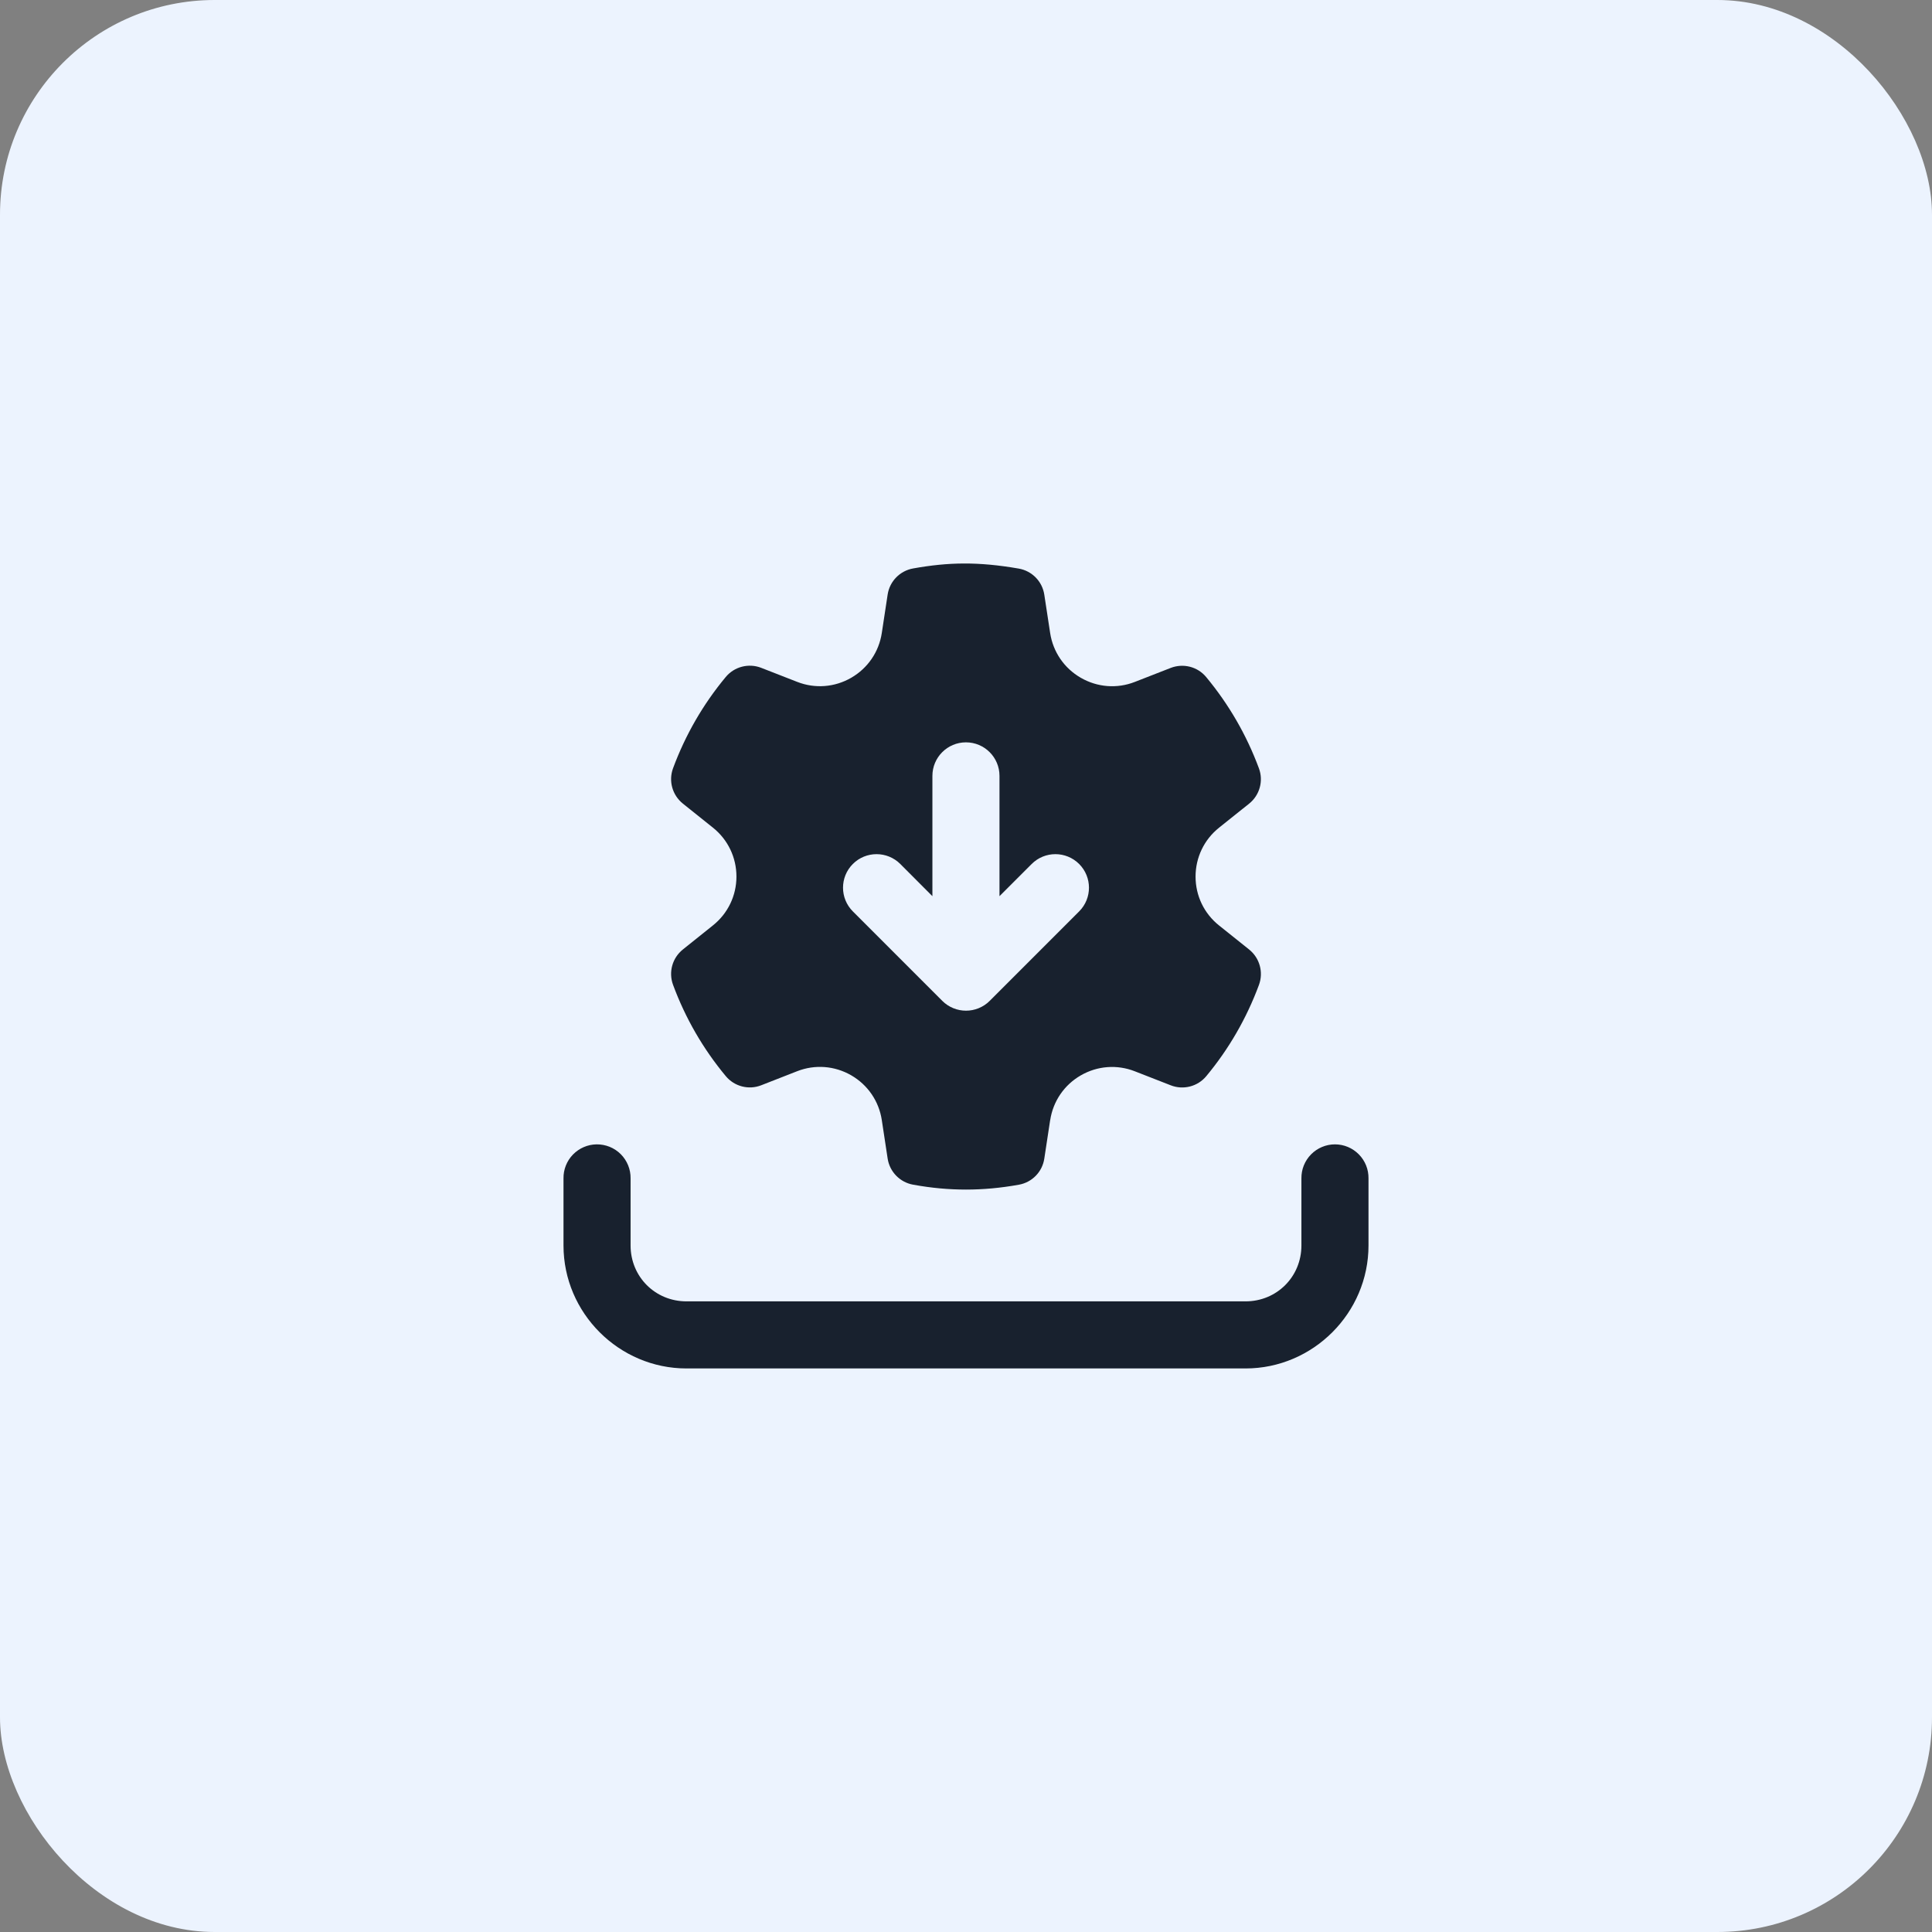 <svg width="72" height="72" viewBox="0 0 72 72" fill="none" xmlns="http://www.w3.org/2000/svg">
<rect x="0" y="0" width="72" height="72" fill="#808080" stroke="none"/>
<rect width="72" height="72" rx="8" fill="#ECF3FE"/>
<path d="M35.924 21C35.296 21.002 34.692 21.066 34.031 21.184C33.538 21.271 33.155 21.663 33.08 22.157L32.862 23.59C32.755 24.294 32.34 24.901 31.723 25.258C31.107 25.614 30.373 25.672 29.708 25.411L28.368 24.888C27.902 24.707 27.368 24.842 27.047 25.229C26.203 26.243 25.543 27.387 25.082 28.632C24.908 29.104 25.056 29.633 25.448 29.947L26.57 30.845C27.126 31.29 27.445 31.954 27.445 32.667C27.445 33.379 27.126 34.042 26.57 34.486L25.448 35.385C25.056 35.699 24.908 36.228 25.082 36.7C25.542 37.945 26.203 39.089 27.047 40.103C27.367 40.49 27.902 40.628 28.368 40.445L29.708 39.921C30.372 39.661 31.107 39.719 31.723 40.074C32.34 40.431 32.755 41.038 32.862 41.742L33.08 43.176C33.155 43.67 33.539 44.063 34.031 44.15C34.713 44.274 35.357 44.332 36 44.332C36.644 44.332 37.288 44.273 37.969 44.151C38.462 44.064 38.843 43.674 38.918 43.179L39.136 41.744H39.138C39.245 41.04 39.66 40.432 40.278 40.076C40.895 39.72 41.629 39.664 42.292 39.924L43.632 40.447C44.099 40.629 44.632 40.493 44.954 40.106C45.797 39.092 46.457 37.948 46.918 36.703C47.092 36.231 46.944 35.701 46.552 35.386L45.429 34.488C44.873 34.044 44.555 33.381 44.555 32.668C44.555 31.956 44.874 31.29 45.431 30.845L46.552 29.949C46.944 29.635 47.092 29.104 46.916 28.632C46.456 27.391 45.794 26.247 44.949 25.23C44.628 24.843 44.095 24.71 43.627 24.892L42.292 25.413C41.629 25.673 40.895 25.615 40.278 25.259C39.66 24.903 39.244 24.296 39.136 23.591L38.918 22.162C38.843 21.666 38.458 21.274 37.963 21.189C37.204 21.058 36.552 20.998 35.924 21ZM35.998 27.665C36.689 27.665 37.248 28.225 37.248 28.915V33.398L38.448 32.198C38.936 31.71 39.727 31.71 40.216 32.198C40.704 32.686 40.705 33.477 40.217 33.965L36.884 37.299C36.64 37.543 36.32 37.665 36 37.665C35.68 37.665 35.361 37.543 35.116 37.299L31.783 33.965C31.295 33.477 31.295 32.686 31.783 32.198C32.271 31.71 33.062 31.71 33.551 32.198L34.748 33.398V28.915C34.748 28.225 35.308 27.665 35.998 27.665ZM22.231 42.647C21.899 42.652 21.584 42.789 21.353 43.026C21.122 43.264 20.995 43.584 21 43.915V46.415C21 48.932 23.067 50.998 25.584 50.998H46.417C48.933 50.998 51 48.932 51 46.415V43.915C51.002 43.749 50.972 43.585 50.91 43.431C50.848 43.278 50.757 43.138 50.64 43.02C50.524 42.902 50.385 42.808 50.233 42.744C50.08 42.68 49.916 42.647 49.75 42.647C49.584 42.647 49.42 42.68 49.268 42.744C49.115 42.808 48.976 42.902 48.86 43.02C48.744 43.138 48.652 43.278 48.59 43.431C48.528 43.585 48.498 43.749 48.5 43.915V46.415C48.5 47.58 47.582 48.498 46.417 48.498H25.584C24.418 48.498 23.5 47.58 23.5 46.415V43.915C23.503 43.748 23.471 43.582 23.408 43.427C23.345 43.272 23.252 43.131 23.134 43.013C23.015 42.894 22.874 42.801 22.719 42.738C22.564 42.676 22.398 42.645 22.231 42.647Z" fill="#18212E"/>
</svg>
